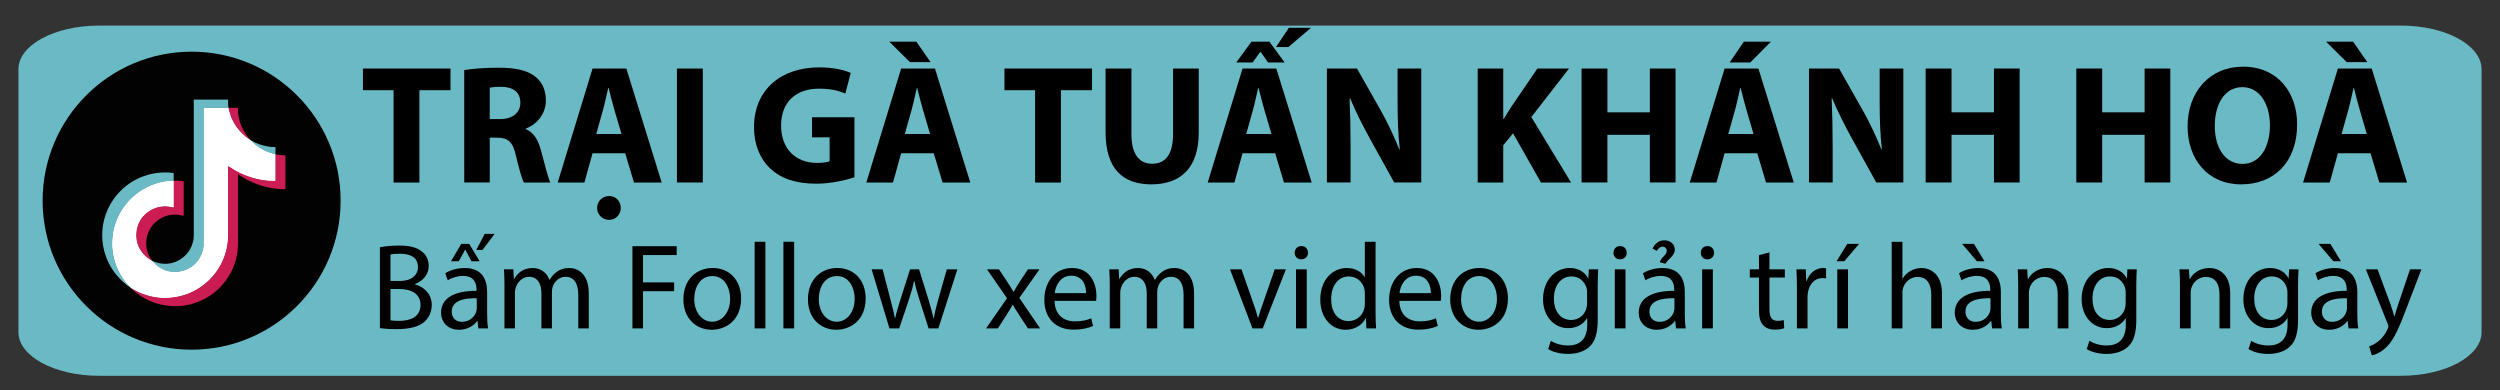 <?xml version="1.0" encoding="utf-8"?>
<!-- Generator: Adobe Illustrator 16.0.0, SVG Export Plug-In . SVG Version: 6.00 Build 0)  -->
<!DOCTYPE svg PUBLIC "-//W3C//DTD SVG 1.1//EN" "http://www.w3.org/Graphics/SVG/1.1/DTD/svg11.dtd">
<svg version="1.1" id="Layer_1" xmlns="http://www.w3.org/2000/svg" xmlns:xlink="http://www.w3.org/1999/xlink" x="0px" y="0px"
	 width="203.5px" height="31.75px" viewBox="447 0 203.5 31.75" enable-background="new 447 0 203.5 31.75" xml:space="preserve">
<rect x="447" y="0" width="203.5" height="31.75" fill="#333333" stroke="none"/>
<path fill="#6ABAC5" d="M649,27.035c0,1.963-2.942,3.554-6.571,3.554H455.072c-3.63,0-6.572-1.591-6.572-3.554V5.636
	c0-1.963,2.942-3.554,6.572-3.554h187.356c3.629,0,6.571,1.591,6.571,3.554V27.035z"/>
<g>
	<circle fill="#010201" cx="462.598" cy="16.335" r="12.129"/>
	<g>
		<g>
			<path fill="#FFFFFF" d="M459.36,21.203c0.015,0.013,0.029,0.026,0.044,0.04c0.134,0.096,0.231,0.231,0.36,0.334
				c0.398,0.32,0.847,0.495,1.361,0.526c1.219,0.075,2.281-0.842,2.418-2.047c0.007-0.059,0.005-0.118,0.005-0.177
				c0-3.628,0-7.257,0-10.885c0-0.245,0-0.245,0.244-0.245c0.551,0,1.103,0,1.653,0c0.052,0,0.106-0.01,0.153,0.023
				c0.003,0.003,0.006,0.005,0.01,0.007c0.026,0.027,0.034,0.063,0.042,0.098c0.211,0.978,0.726,1.758,1.533,2.348
				c0.05,0.037,0.093,0.083,0.141,0.122c0.035,0.03,0.07,0.06,0.105,0.089c0.131,0.074,0.223,0.193,0.336,0.287
				c0.446,0.372,0.95,0.628,1.512,0.773c0.05,0.013,0.106,0.012,0.143,0.059c0.002,0.003,0.005,0.005,0.009,0.008
				c0.033,0.035,0.027,0.079,0.027,0.121c0.001,0.64,0.001,1.279,0,1.919c0,0.146-0.02,0.154-0.168,0.154
				c-0.468,0.001-0.929-0.063-1.384-0.167c-0.783-0.179-1.506-0.498-2.176-0.938c-0.035-0.023-0.072-0.072-0.109-0.055
				c-0.047,0.021-0.022,0.083-0.022,0.125c-0.001,1.801,0.007,3.602-0.004,5.403c-0.007,1.259-0.407,2.385-1.231,3.345
				c-0.876,1.019-1.988,1.611-3.323,1.774c-1.028,0.125-2.005-0.061-2.932-0.518c-0.149-0.074-0.293-0.161-0.427-0.262
				c-0.043-0.037-0.085-0.075-0.127-0.112c-0.319-0.264-0.542-0.605-0.749-0.955c-0.319-0.539-0.526-1.121-0.628-1.74
				c-0.058-0.354-0.087-0.71-0.067-1.068c0.063-1.153,0.45-2.182,1.194-3.071c0.624-0.747,1.402-1.268,2.32-1.581
				c0.384-0.131,0.778-0.212,1.184-0.24c0.075-0.005,0.149-0.023,0.226-0.019c0.036,0.002,0.072-0.001,0.103,0.023
				c0.004,0.003,0.008,0.006,0.012,0.008c0.021,0.036,0.017,0.076,0.017,0.115c0,0.649,0,1.298,0,1.947
				c0,0.023-0.001,0.046-0.002,0.069c-0.003,0.065-0.036,0.087-0.098,0.069c-0.178-0.05-0.36-0.074-0.544-0.083
				c-0.284-0.015-0.564,0.025-0.831,0.124c-0.892,0.33-1.434,0.968-1.547,1.91c-0.111,0.928,0.255,1.67,1.026,2.205
				C459.233,21.111,459.301,21.153,459.36,21.203z"/>
			<path fill="#CB1C54" d="M457.681,23.466c0.034-0.009,0.054,0.018,0.078,0.033c0.58,0.354,1.206,0.585,1.876,0.693
				c0.338,0.055,0.679,0.077,1.02,0.06c1.142-0.06,2.163-0.439,3.047-1.169c0.851-0.703,1.416-1.591,1.698-2.657
				c0.09-0.336,0.139-0.679,0.156-1.027c0.011-0.2,0.01-0.4,0.01-0.6c0-1.716,0-3.433,0-5.149c0-0.039,0-0.078,0-0.117
				c0.045-0.012,0.065,0.021,0.09,0.038c0.611,0.418,1.272,0.728,1.986,0.925c0.393,0.108,0.791,0.18,1.197,0.215
				c0.17,0.015,0.341,0.013,0.511,0.025c0.074,0.005,0.075,0.002,0.076-0.076c0.001-0.082,0-0.164,0-0.246c0-0.581,0-1.162,0-1.742
				c0.001-0.036,0.003-0.072,0.004-0.108c0.153,0.017,0.304,0.05,0.457,0.062c0.096,0.007,0.19,0.016,0.285,0.013
				c0.048-0.001,0.067,0.015,0.062,0.062c-0.002,0.02,0,0.04,0,0.059c0,0.84,0,1.68,0,2.52c0,0.017,0,0.033,0,0.049
				c-0.002,0.073-0.002,0.075-0.079,0.074c-0.263,0-0.525-0.018-0.785-0.052c-0.532-0.07-1.049-0.2-1.549-0.396
				c-0.479-0.187-0.93-0.424-1.353-0.715c-0.027-0.018-0.054-0.035-0.095-0.061c0,0.049,0,0.083,0,0.118
				c0,1.834,0.002,3.668,0,5.503c-0.001,0.978-0.255,1.886-0.776,2.714c-0.629,1-1.504,1.704-2.615,2.108
				c-0.674,0.245-1.372,0.339-2.089,0.287c-1.209-0.089-2.256-0.551-3.146-1.371C457.723,23.516,457.702,23.49,457.681,23.466z"/>
			<path fill="#6ABAC5" d="M465.6,8.773c-0.036,0.001-0.072,0.005-0.107,0.005c-0.591,0-1.182,0-1.772,0
				c-0.138,0-0.138,0-0.138,0.133c0,3.609,0,7.219,0.001,10.828c0,0.251-0.019,0.498-0.097,0.737
				c-0.277,0.845-0.844,1.401-1.71,1.599c-0.93,0.212-1.719-0.071-2.346-0.792c-0.011-0.012-0.018-0.027-0.026-0.041
				c0.18,0.071,0.358,0.144,0.55,0.181c0.605,0.12,1.176,0.027,1.701-0.297c0.606-0.374,0.965-0.921,1.091-1.621
				c0.023-0.132,0.027-0.267,0.027-0.402c-0.001-3.616-0.001-7.232,0-10.849c0-0.168-0.023-0.147,0.145-0.147
				c0.834-0.001,1.667,0,2.501,0c0.02,0,0.04,0,0.06,0c0.085,0.001,0.087,0.001,0.086,0.088
				C465.563,8.389,465.562,8.582,465.6,8.773z"/>
			<path fill="#6ABAC5" d="M461.136,14.703c-0.509,0.017-1.007,0.098-1.491,0.259c-0.7,0.233-1.321,0.597-1.864,1.097
				c-0.711,0.656-1.196,1.451-1.462,2.379c-0.094,0.331-0.148,0.669-0.173,1.014c-0.015,0.207-0.02,0.414-0.008,0.619
				c0.03,0.572,0.148,1.126,0.366,1.659c0.244,0.595,0.584,1.126,1.027,1.592c0.009,0.009,0.015,0.021,0.022,0.032
				c-0.101-0.043-0.182-0.116-0.266-0.183c-0.827-0.656-1.41-1.482-1.731-2.49c-0.111-0.351-0.181-0.71-0.215-1.077
				c-0.024-0.266-0.028-0.532-0.011-0.796c0.04-0.61,0.185-1.197,0.437-1.755c0.264-0.583,0.623-1.102,1.08-1.549
				c0.532-0.521,1.148-0.912,1.851-1.165c0.44-0.159,0.894-0.254,1.36-0.289c0.339-0.025,0.675-0.017,1.012,0.023
				c0.045,0.005,0.072,0.014,0.071,0.068C461.138,14.33,461.138,14.517,461.136,14.703z"/>
			<path fill="#CB1C54" d="M459.36,21.203c-0.205-0.093-0.383-0.227-0.544-0.381c-0.404-0.39-0.646-0.865-0.708-1.423
				c-0.131-1.171,0.607-2.182,1.633-2.495c0.438-0.133,0.876-0.138,1.317-0.02c0.024,0.007,0.049,0.018,0.075,0.01
				c0.015-0.035,0.008-0.072,0.008-0.107c0.001-0.656,0-1.313,0.001-1.969c0-0.036,0.003-0.072,0.005-0.107
				c0.253-0.018,0.505,0.005,0.756,0.033c0.039,0.004,0.05,0.023,0.049,0.058c-0.001,0.02,0,0.039,0,0.059c0,0.87,0,1.739,0,2.608
				c0,0.032,0.009,0.065-0.013,0.1c-0.114-0.021-0.227-0.056-0.343-0.072c-0.672-0.094-1.277,0.063-1.81,0.482
				c-0.468,0.368-0.755,0.852-0.852,1.438c-0.103,0.622,0.026,1.199,0.384,1.721C459.334,21.159,459.347,21.181,459.36,21.203z"/>
			<path fill="#CB1C54" d="M467.325,11.348c-0.253-0.149-0.474-0.338-0.678-0.548c-0.546-0.563-0.892-1.229-1.038-2
				c-0.001-0.006,0-0.013,0-0.02c0.235-0.014,0.472-0.001,0.708-0.006c0.041-0.001,0.061,0.016,0.056,0.058
				c-0.001,0.016,0.001,0.033,0,0.049c-0.012,0.661,0.185,1.265,0.507,1.833c0.114,0.203,0.252,0.391,0.402,0.569
				C467.299,11.303,467.322,11.319,467.325,11.348z"/>
			<path fill="#6ABAC5" d="M469.421,12.556c-0.673-0.144-1.264-0.447-1.777-0.903c-0.075-0.067-0.152-0.133-0.213-0.216
				c0.025-0.002,0.044,0.013,0.063,0.024c0.407,0.233,0.843,0.386,1.306,0.462c0.18,0.03,0.362,0.049,0.547,0.048
				c0.076-0.001,0.078,0.002,0.078,0.075C469.425,12.216,469.422,12.386,469.421,12.556z"/>
		</g>
	</g>
</g>
<g>
	<path d="M477.923,20.127c0.378-0.079,0.974-0.139,1.579-0.139c0.864,0,1.421,0.149,1.838,0.486
		c0.348,0.258,0.557,0.656,0.557,1.182c0,0.646-0.428,1.212-1.133,1.47v0.02c0.636,0.159,1.381,0.686,1.381,1.679
		c0,0.576-0.229,1.013-0.566,1.341c-0.467,0.427-1.222,0.626-2.314,0.626c-0.596,0-1.053-0.04-1.341-0.08V20.127z M478.787,22.869
		h0.785c0.913,0,1.45-0.477,1.45-1.123c0-0.785-0.597-1.092-1.471-1.092c-0.397,0-0.626,0.03-0.765,0.06V22.869z M478.787,26.077
		c0.169,0.03,0.417,0.04,0.726,0.04c0.894,0,1.718-0.328,1.718-1.301c0-0.914-0.784-1.292-1.729-1.292h-0.715V26.077z"/>
	<path d="M485.938,26.733l-0.07-0.606h-0.029c-0.269,0.377-0.785,0.715-1.471,0.715c-0.973,0-1.47-0.686-1.47-1.381
		c0-1.162,1.033-1.798,2.891-1.788v-0.099c0-0.397-0.109-1.113-1.093-1.113c-0.447,0-0.914,0.139-1.252,0.358l-0.198-0.576
		c0.397-0.258,0.974-0.427,1.579-0.427c1.471,0,1.828,1.003,1.828,1.967v1.798c0,0.417,0.02,0.825,0.079,1.152H485.938z
		 M485.192,19.849l0.854,1.42h-0.666l-0.497-0.934h-0.029l-0.507,0.934h-0.636l0.835-1.42H485.192z M485.808,24.279
		c-0.953-0.02-2.036,0.149-2.036,1.083c0,0.566,0.378,0.834,0.824,0.834c0.626,0,1.023-0.397,1.163-0.804
		c0.029-0.089,0.049-0.189,0.049-0.278V24.279z M487.269,19.035l-0.994,1.311h-0.506l0.686-1.311H487.269z"/>
	<path d="M488.062,23.227c0-0.497-0.011-0.904-0.04-1.301h0.765l0.04,0.774h0.029c0.269-0.457,0.716-0.884,1.51-0.884
		c0.656,0,1.152,0.397,1.361,0.963h0.02c0.149-0.268,0.338-0.477,0.537-0.625c0.288-0.219,0.605-0.338,1.063-0.338
		c0.636,0,1.579,0.417,1.579,2.086v2.831h-0.854v-2.722c0-0.924-0.338-1.48-1.044-1.48c-0.496,0-0.884,0.367-1.032,0.794
		c-0.04,0.119-0.07,0.278-0.07,0.437v2.97h-0.854v-2.881c0-0.765-0.338-1.321-1.004-1.321c-0.546,0-0.943,0.437-1.082,0.874
		c-0.05,0.129-0.07,0.278-0.07,0.427v2.9h-0.854V23.227z"/>
	<path d="M498.478,20.038h3.605v0.725h-2.741v2.225h2.533v0.715h-2.533v3.03h-0.864V20.038z"/>
	<path d="M507.327,24.289c0,1.778-1.231,2.553-2.395,2.553c-1.301,0-2.304-0.954-2.304-2.474c0-1.609,1.053-2.553,2.384-2.553
		C506.394,21.816,507.327,22.819,507.327,24.289z M503.513,24.339c0,1.053,0.605,1.848,1.46,1.848c0.835,0,1.46-0.785,1.46-1.868
		c0-0.814-0.407-1.847-1.44-1.847C503.96,22.472,503.513,23.425,503.513,24.339z"/>
	<path d="M508.428,19.68h0.874v7.053h-0.874V19.68z"/>
	<path d="M510.771,19.68h0.874v7.053h-0.874V19.68z"/>
	<path d="M517.465,24.289c0,1.778-1.231,2.553-2.395,2.553c-1.301,0-2.304-0.954-2.304-2.474c0-1.609,1.053-2.553,2.384-2.553
		C516.531,21.816,517.465,22.819,517.465,24.289z M513.65,24.339c0,1.053,0.605,1.848,1.46,1.848c0.835,0,1.46-0.785,1.46-1.868
		c0-0.814-0.407-1.847-1.44-1.847C514.098,22.472,513.65,23.425,513.65,24.339z"/>
	<path d="M518.845,21.925l0.636,2.443c0.139,0.537,0.268,1.033,0.357,1.53h0.029c0.109-0.487,0.269-1.003,0.428-1.52l0.784-2.454
		h0.735l0.745,2.404c0.179,0.576,0.317,1.083,0.427,1.569h0.03c0.079-0.487,0.208-0.993,0.367-1.56l0.686-2.414h0.864l-1.55,4.808
		h-0.795l-0.734-2.294c-0.169-0.537-0.309-1.013-0.428-1.58h-0.02c-0.119,0.576-0.269,1.073-0.438,1.589l-0.774,2.285H519.4
		l-1.45-4.808H518.845z"/>
	<path d="M528.317,21.925l0.685,1.033c0.18,0.269,0.328,0.517,0.487,0.785h0.029c0.159-0.288,0.318-0.537,0.478-0.795l0.675-1.023
		h0.944l-1.64,2.324l1.689,2.483h-0.994l-0.705-1.083c-0.188-0.278-0.348-0.546-0.517-0.834h-0.02
		c-0.159,0.288-0.328,0.546-0.507,0.834l-0.695,1.083h-0.964l1.709-2.454l-1.629-2.354H528.317z"/>
	<path d="M532.845,24.488c0.02,1.182,0.774,1.669,1.649,1.669c0.625,0,1.003-0.109,1.331-0.249l0.148,0.626
		c-0.308,0.139-0.834,0.298-1.6,0.298c-1.479,0-2.363-0.973-2.363-2.423c0-1.451,0.854-2.593,2.255-2.593
		c1.569,0,1.986,1.381,1.986,2.265c0,0.179-0.02,0.318-0.03,0.407H532.845z M535.407,23.862c0.01-0.557-0.229-1.421-1.212-1.421
		c-0.884,0-1.271,0.815-1.341,1.421H535.407z"/>
	<path d="M537.334,23.227c0-0.497-0.011-0.904-0.04-1.301h0.765l0.04,0.774h0.029c0.269-0.457,0.716-0.884,1.51-0.884
		c0.656,0,1.152,0.397,1.361,0.963h0.02c0.149-0.268,0.338-0.477,0.537-0.625c0.288-0.219,0.605-0.338,1.063-0.338
		c0.636,0,1.579,0.417,1.579,2.086v2.831h-0.854v-2.722c0-0.924-0.338-1.48-1.044-1.48c-0.496,0-0.884,0.367-1.032,0.794
		c-0.04,0.119-0.07,0.278-0.07,0.437v2.97h-0.854v-2.881c0-0.765-0.338-1.321-1.004-1.321c-0.546,0-0.943,0.437-1.082,0.874
		c-0.05,0.129-0.07,0.278-0.07,0.427v2.9h-0.854V23.227z"/>
	<path d="M548.058,21.925l0.944,2.702c0.158,0.437,0.288,0.834,0.387,1.232h0.03c0.109-0.397,0.248-0.795,0.407-1.232l0.934-2.702
		h0.914l-1.888,4.808h-0.834l-1.828-4.808H548.058z"/>
	<path d="M553.469,20.574c0.011,0.298-0.208,0.536-0.556,0.536c-0.309,0-0.526-0.238-0.526-0.536c0-0.308,0.229-0.546,0.546-0.546
		C553.261,20.028,553.469,20.266,553.469,20.574z M552.496,26.733v-4.808h0.874v4.808H552.496z"/>
	<path d="M558.972,19.68v5.811c0,0.427,0.011,0.914,0.04,1.242h-0.785l-0.039-0.834h-0.021c-0.268,0.537-0.854,0.944-1.639,0.944
		c-1.162,0-2.056-0.983-2.056-2.444c-0.011-1.599,0.983-2.583,2.155-2.583c0.735,0,1.231,0.348,1.45,0.735h0.02V19.68H558.972z
		 M558.098,23.882c0-0.109-0.01-0.258-0.039-0.367c-0.13-0.557-0.606-1.013-1.262-1.013c-0.904,0-1.44,0.794-1.44,1.857
		c0,0.974,0.477,1.778,1.42,1.778c0.587,0,1.123-0.387,1.282-1.043c0.029-0.119,0.039-0.238,0.039-0.377V23.882z"/>
	<path d="M560.907,24.488c0.02,1.182,0.774,1.669,1.649,1.669c0.625,0,1.003-0.109,1.331-0.249l0.148,0.626
		c-0.308,0.139-0.834,0.298-1.6,0.298c-1.479,0-2.363-0.973-2.363-2.423c0-1.451,0.854-2.593,2.255-2.593
		c1.569,0,1.986,1.381,1.986,2.265c0,0.179-0.02,0.318-0.03,0.407H560.907z M563.47,23.862c0.01-0.557-0.229-1.421-1.212-1.421
		c-0.884,0-1.271,0.815-1.341,1.421H563.47z"/>
	<path d="M569.746,24.289c0,1.778-1.231,2.553-2.395,2.553c-1.301,0-2.304-0.954-2.304-2.474c0-1.609,1.053-2.553,2.384-2.553
		C568.813,21.816,569.746,22.819,569.746,24.289z M565.932,24.339c0,1.053,0.605,1.848,1.46,1.848c0.835,0,1.46-0.785,1.46-1.868
		c0-0.814-0.407-1.847-1.44-1.847C566.379,22.472,565.932,23.425,565.932,24.339z"/>
	<path d="M577.094,21.925c-0.02,0.348-0.039,0.735-0.039,1.321v2.792c0,1.103-0.219,1.778-0.686,2.195
		c-0.467,0.437-1.143,0.576-1.749,0.576c-0.576,0-1.212-0.139-1.599-0.397l0.219-0.666c0.317,0.199,0.814,0.377,1.41,0.377
		c0.894,0,1.55-0.467,1.55-1.679v-0.537h-0.021c-0.268,0.447-0.784,0.805-1.529,0.805c-1.192,0-2.046-1.013-2.046-2.344
		c0-1.629,1.063-2.553,2.165-2.553c0.834,0,1.291,0.437,1.5,0.834h0.02l0.04-0.725H577.094z M576.19,23.822
		c0-0.149-0.011-0.278-0.05-0.397c-0.159-0.507-0.586-0.924-1.222-0.924c-0.835,0-1.431,0.705-1.431,1.817
		c0,0.944,0.477,1.729,1.42,1.729c0.537,0,1.023-0.337,1.212-0.894c0.05-0.149,0.07-0.318,0.07-0.467V23.822z"/>
	<path d="M579.416,20.574c0.011,0.298-0.208,0.536-0.556,0.536c-0.309,0-0.526-0.238-0.526-0.536c0-0.308,0.229-0.546,0.546-0.546
		C579.208,20.028,579.416,20.266,579.416,20.574z M578.443,26.733v-4.808h0.874v4.808H578.443z"/>
	<path d="M583.429,26.733l-0.07-0.606h-0.029c-0.269,0.377-0.785,0.715-1.471,0.715c-0.973,0-1.47-0.686-1.47-1.381
		c0-1.162,1.033-1.798,2.891-1.788v-0.099c0-0.397-0.109-1.113-1.093-1.113c-0.447,0-0.914,0.139-1.252,0.358l-0.198-0.576
		c0.397-0.258,0.974-0.427,1.579-0.427c1.471,0,1.828,1.003,1.828,1.967v1.798c0,0.417,0.02,0.825,0.079,1.152H583.429z
		 M583.299,24.279c-0.953-0.02-2.036,0.149-2.036,1.083c0,0.566,0.378,0.834,0.824,0.834c0.626,0,1.023-0.397,1.163-0.804
		c0.029-0.089,0.049-0.189,0.049-0.278V24.279z M582.107,21.349c0.119-0.437,0.566-0.566,0.566-0.934
		c0-0.208-0.149-0.337-0.338-0.337c-0.209,0-0.368,0.169-0.478,0.348l-0.337-0.199c0.169-0.358,0.477-0.666,0.963-0.666
		c0.478,0,0.845,0.308,0.845,0.745c0,0.556-0.526,0.715-0.755,1.162L582.107,21.349z"/>
	<path d="M586.525,20.574c0.011,0.298-0.208,0.536-0.556,0.536c-0.309,0-0.526-0.238-0.526-0.536c0-0.308,0.229-0.546,0.546-0.546
		C586.317,20.028,586.525,20.266,586.525,20.574z M585.553,26.733v-4.808h0.874v4.808H585.553z"/>
	<path d="M591.034,20.544v1.381h1.251v0.666h-1.251v2.592c0,0.596,0.169,0.934,0.655,0.934c0.229,0,0.397-0.03,0.507-0.06
		l0.04,0.655c-0.169,0.07-0.438,0.119-0.775,0.119c-0.407,0-0.735-0.129-0.943-0.367c-0.248-0.258-0.338-0.686-0.338-1.252v-2.622
		h-0.745v-0.666h0.745v-1.152L591.034,20.544z"/>
	<path d="M593.269,23.425c0-0.566-0.011-1.053-0.04-1.5h0.765l0.03,0.943h0.039c0.219-0.646,0.745-1.053,1.331-1.053
		c0.1,0,0.169,0.01,0.249,0.03v0.824c-0.09-0.02-0.179-0.03-0.299-0.03c-0.615,0-1.053,0.467-1.172,1.123
		c-0.02,0.119-0.039,0.258-0.039,0.407v2.563h-0.864V23.425z"/>
	<path d="M598.332,19.849l-1.212,1.42h-0.625l0.874-1.42H598.332z M596.555,26.733v-4.808h0.874v4.808H596.555z"/>
	<path d="M600.983,19.68h0.874v3h0.02c0.139-0.249,0.357-0.467,0.626-0.616c0.258-0.149,0.566-0.248,0.894-0.248
		c0.646,0,1.679,0.397,1.679,2.056v2.861h-0.874v-2.762c0-0.774-0.288-1.43-1.112-1.43c-0.566,0-1.014,0.397-1.172,0.874
		c-0.05,0.119-0.06,0.249-0.06,0.417v2.9h-0.874V19.68z"/>
	<path d="M609.156,26.733l-0.07-0.606h-0.029c-0.269,0.377-0.785,0.715-1.471,0.715c-0.973,0-1.47-0.686-1.47-1.381
		c0-1.162,1.033-1.798,2.891-1.788v-0.099c0-0.397-0.109-1.113-1.093-1.113c-0.447,0-0.914,0.139-1.252,0.358l-0.198-0.576
		c0.397-0.258,0.974-0.427,1.579-0.427c1.471,0,1.828,1.003,1.828,1.967v1.798c0,0.417,0.02,0.825,0.079,1.152H609.156z
		 M607.676,19.849l0.864,1.42h-0.616l-1.212-1.42H607.676z M609.026,24.279c-0.953-0.02-2.036,0.149-2.036,1.083
		c0,0.566,0.378,0.834,0.824,0.834c0.626,0,1.023-0.397,1.163-0.804c0.029-0.089,0.049-0.189,0.049-0.278V24.279z"/>
	<path d="M611.28,23.227c0-0.497-0.011-0.904-0.04-1.301h0.774l0.05,0.794h0.02c0.239-0.457,0.795-0.904,1.59-0.904
		c0.665,0,1.698,0.397,1.698,2.046v2.871h-0.874v-2.771c0-0.775-0.288-1.42-1.112-1.42c-0.576,0-1.023,0.407-1.172,0.894
		c-0.04,0.109-0.06,0.258-0.06,0.407v2.891h-0.874V23.227z"/>
	<path d="M620.934,21.925c-0.02,0.348-0.039,0.735-0.039,1.321v2.792c0,1.103-0.219,1.778-0.686,2.195
		c-0.467,0.437-1.143,0.576-1.749,0.576c-0.576,0-1.212-0.139-1.599-0.397l0.219-0.666c0.317,0.199,0.814,0.377,1.41,0.377
		c0.894,0,1.55-0.467,1.55-1.679v-0.537h-0.021c-0.268,0.447-0.784,0.805-1.529,0.805c-1.192,0-2.046-1.013-2.046-2.344
		c0-1.629,1.063-2.553,2.165-2.553c0.834,0,1.291,0.437,1.5,0.834h0.02l0.04-0.725H620.934z M620.03,23.822
		c0-0.149-0.011-0.278-0.05-0.397c-0.159-0.507-0.586-0.924-1.222-0.924c-0.835,0-1.431,0.705-1.431,1.817
		c0,0.944,0.477,1.729,1.42,1.729c0.537,0,1.023-0.337,1.212-0.894c0.05-0.149,0.07-0.318,0.07-0.467V23.822z"/>
	<path d="M624.447,23.227c0-0.497-0.011-0.904-0.04-1.301h0.774l0.05,0.794h0.02c0.239-0.457,0.795-0.904,1.59-0.904
		c0.665,0,1.698,0.397,1.698,2.046v2.871h-0.874v-2.771c0-0.775-0.288-1.42-1.112-1.42c-0.576,0-1.023,0.407-1.172,0.894
		c-0.04,0.109-0.06,0.258-0.06,0.407v2.891h-0.874V23.227z"/>
	<path d="M634.1,21.925c-0.02,0.348-0.039,0.735-0.039,1.321v2.792c0,1.103-0.219,1.778-0.686,2.195
		c-0.467,0.437-1.143,0.576-1.749,0.576c-0.576,0-1.212-0.139-1.599-0.397l0.219-0.666c0.317,0.199,0.814,0.377,1.41,0.377
		c0.894,0,1.55-0.467,1.55-1.679v-0.537h-0.021c-0.268,0.447-0.784,0.805-1.529,0.805c-1.192,0-2.046-1.013-2.046-2.344
		c0-1.629,1.063-2.553,2.165-2.553c0.834,0,1.291,0.437,1.5,0.834h0.02l0.04-0.725H634.1z M633.196,23.822
		c0-0.149-0.011-0.278-0.05-0.397c-0.159-0.507-0.586-0.924-1.222-0.924c-0.835,0-1.431,0.705-1.431,1.817
		c0,0.944,0.477,1.729,1.42,1.729c0.537,0,1.023-0.337,1.212-0.894c0.05-0.149,0.07-0.318,0.07-0.467V23.822z"/>
	<path d="M638.171,26.733l-0.07-0.606h-0.029c-0.269,0.377-0.785,0.715-1.471,0.715c-0.973,0-1.47-0.686-1.47-1.381
		c0-1.162,1.033-1.798,2.891-1.788v-0.099c0-0.397-0.109-1.113-1.093-1.113c-0.447,0-0.914,0.139-1.252,0.358l-0.198-0.576
		c0.397-0.258,0.974-0.427,1.579-0.427c1.471,0,1.828,1.003,1.828,1.967v1.798c0,0.417,0.02,0.825,0.079,1.152H638.171z
		 M636.69,19.849l0.864,1.42h-0.616l-1.212-1.42H636.69z M638.041,24.279c-0.953-0.02-2.036,0.149-2.036,1.083
		c0,0.566,0.378,0.834,0.824,0.834c0.626,0,1.023-0.397,1.163-0.804c0.029-0.089,0.049-0.189,0.049-0.278V24.279z"/>
	<path d="M640.533,21.925l1.053,2.841c0.109,0.318,0.229,0.695,0.309,0.983h0.02c0.089-0.288,0.188-0.656,0.308-1.003l0.954-2.821
		h0.924l-1.312,3.427c-0.626,1.649-1.053,2.494-1.648,3.01c-0.428,0.377-0.854,0.527-1.073,0.566l-0.219-0.735
		c0.219-0.07,0.507-0.209,0.765-0.427c0.239-0.189,0.537-0.526,0.735-0.974c0.04-0.089,0.069-0.159,0.069-0.208
		s-0.02-0.119-0.06-0.229l-1.777-4.43H640.533z"/>
</g>
<g>
	<path d="M479.033,7.341h-2.491V5.579h7.13v1.762h-2.532v7.515h-2.106V7.341z"/>
	<path d="M484.787,5.703c0.675-0.11,1.68-0.192,2.794-0.192c1.377,0,2.34,0.207,3.001,0.729c0.55,0.44,0.853,1.087,0.853,1.94
		c0,1.184-0.839,1.996-1.638,2.285v0.042c0.647,0.261,1.005,0.881,1.239,1.734c0.289,1.046,0.578,2.257,0.757,2.615h-2.147
		c-0.151-0.262-0.371-1.019-0.646-2.161c-0.248-1.156-0.647-1.473-1.5-1.487h-0.634v3.647h-2.078V5.703z M486.865,9.694h0.826
		c1.046,0,1.665-0.523,1.665-1.335c0-0.854-0.578-1.28-1.541-1.294c-0.51,0-0.799,0.041-0.95,0.069V9.694z"/>
	<path d="M495.233,12.475l-0.661,2.381h-2.174l2.835-9.276h2.753l2.876,9.276h-2.257l-0.716-2.381H495.233z M497.587,10.905
		l-0.578-1.968c-0.165-0.55-0.33-1.239-0.468-1.789h-0.027c-0.138,0.55-0.275,1.252-0.427,1.789l-0.551,1.968H497.587z
		 M497.532,16.934c0,0.523-0.399,0.963-0.95,0.963s-0.978-0.44-0.978-0.963c0-0.564,0.427-0.977,0.991-0.977
		C497.119,15.957,497.532,16.37,497.532,16.934z"/>
	<path d="M504.208,5.579v9.276h-2.106V5.579H504.208z"/>
	<path d="M516.554,14.429c-0.646,0.22-1.872,0.523-3.097,0.523c-1.693,0-2.918-0.426-3.771-1.252
		c-0.854-0.798-1.321-2.009-1.308-3.372c0.014-3.083,2.258-4.845,5.299-4.845c1.198,0,2.12,0.234,2.574,0.454l-0.44,1.679
		c-0.51-0.22-1.143-0.399-2.161-0.399c-1.748,0-3.069,0.991-3.069,3c0,1.913,1.197,3.042,2.918,3.042
		c0.481,0,0.867-0.055,1.032-0.138v-1.94h-1.432V9.543h3.455V14.429z"/>
	<path d="M520.353,12.475l-0.661,2.381h-2.174l2.835-9.276h2.753l2.876,9.276h-2.257l-0.716-2.381H520.353z M521.591,3.391
		l1.156,1.665h-1.679l-1.68-1.665H521.591z M522.706,10.905l-0.578-1.968c-0.165-0.55-0.33-1.239-0.468-1.789h-0.027
		c-0.138,0.55-0.275,1.252-0.427,1.789l-0.551,1.968H522.706z"/>
	<path d="M531.253,7.341h-2.491V5.579h7.13v1.762h-2.532v7.515h-2.106V7.341z"/>
	<path d="M539.099,5.579v5.34c0,1.597,0.606,2.409,1.68,2.409c1.101,0,1.706-0.771,1.706-2.409v-5.34h2.093v5.202
		c0,2.863-1.445,4.226-3.868,4.226c-2.34,0-3.716-1.294-3.716-4.253V5.579H539.099z"/>
	<path d="M548.142,12.475l-0.661,2.381h-2.174l2.835-9.276h2.753l2.876,9.276h-2.257l-0.716-2.381H548.142z M550.33,3.391
		l1.238,1.693h-1.349l-0.605-0.867h-0.027l-0.619,0.867h-1.336l1.239-1.693H550.33z M550.495,10.905l-0.578-1.968
		c-0.165-0.55-0.33-1.239-0.468-1.789h-0.027c-0.138,0.55-0.275,1.252-0.427,1.789l-0.551,1.968H550.495z M553.716,2.262
		l-1.845,1.569h-1.005l1.047-1.569H553.716z"/>
	<path d="M555.01,14.855V5.579h2.45l1.927,3.399c0.551,0.977,1.102,2.133,1.514,3.179h0.042c-0.138-1.225-0.18-2.477-0.18-3.867
		V5.579h1.927v9.276h-2.201l-1.982-3.579c-0.551-0.991-1.156-2.188-1.61-3.275l-0.041,0.014c0.055,1.225,0.082,2.532,0.082,4.046
		v2.794H555.01z"/>
	<path d="M567.287,5.579h2.078v4.102h0.042c0.206-0.358,0.427-0.688,0.633-1.019l2.105-3.083h2.574l-3.069,3.95l3.234,5.327h-2.45
		l-2.271-4.005l-0.799,0.978v3.028h-2.078V5.579z"/>
	<path d="M577.845,5.579v3.564h3.454V5.579h2.092v9.276h-2.092v-3.881h-3.454v3.881h-2.106V5.579H577.845z"/>
	<path d="M587.383,12.475l-0.661,2.381h-2.174l2.835-9.276h2.753l2.876,9.276h-2.257l-0.716-2.381H587.383z M589.736,10.905
		l-0.578-1.968c-0.165-0.55-0.33-1.239-0.468-1.789h-0.027c-0.138,0.55-0.275,1.252-0.427,1.789l-0.551,1.968H589.736z
		 M591.154,3.391l-1.68,1.693h-1.679l1.156-1.693H591.154z"/>
	<path d="M594.251,14.855V5.579h2.45l1.927,3.399c0.551,0.977,1.101,2.133,1.514,3.179h0.042c-0.138-1.225-0.18-2.477-0.18-3.867
		V5.579h1.928v9.276h-2.203l-1.981-3.579c-0.551-0.991-1.156-2.188-1.61-3.275l-0.041,0.014c0.055,1.225,0.082,2.532,0.082,4.046
		v2.794H594.251z"/>
	<path d="M605.854,5.579v3.564h3.454V5.579h2.092v9.276h-2.092v-3.881h-3.454v3.881h-2.106V5.579H605.854z"/>
	<path d="M618.118,5.579v3.564h3.454V5.579h2.092v9.276h-2.092v-3.881h-3.454v3.881h-2.106V5.579H618.118z"/>
	<path d="M633.987,10.121c0,3.042-1.845,4.886-4.556,4.886c-2.753,0-4.363-2.078-4.363-4.721c0-2.78,1.775-4.858,4.515-4.858
		C632.432,5.428,633.987,7.561,633.987,10.121z M627.284,10.245c0,1.817,0.854,3.097,2.258,3.097c1.417,0,2.229-1.349,2.229-3.152
		c0-1.665-0.799-3.097-2.243-3.097C628.11,7.093,627.284,8.442,627.284,10.245z"/>
	<path d="M637.305,12.475l-0.661,2.381h-2.174l2.835-9.276h2.753l2.876,9.276h-2.257l-0.716-2.381H637.305z M638.543,3.391
		l1.156,1.665h-1.679l-1.68-1.665H638.543z M639.658,10.905l-0.578-1.968c-0.165-0.55-0.33-1.239-0.468-1.789h-0.027
		c-0.138,0.55-0.275,1.252-0.427,1.789l-0.551,1.968H639.658z"/>
</g>
</svg>
